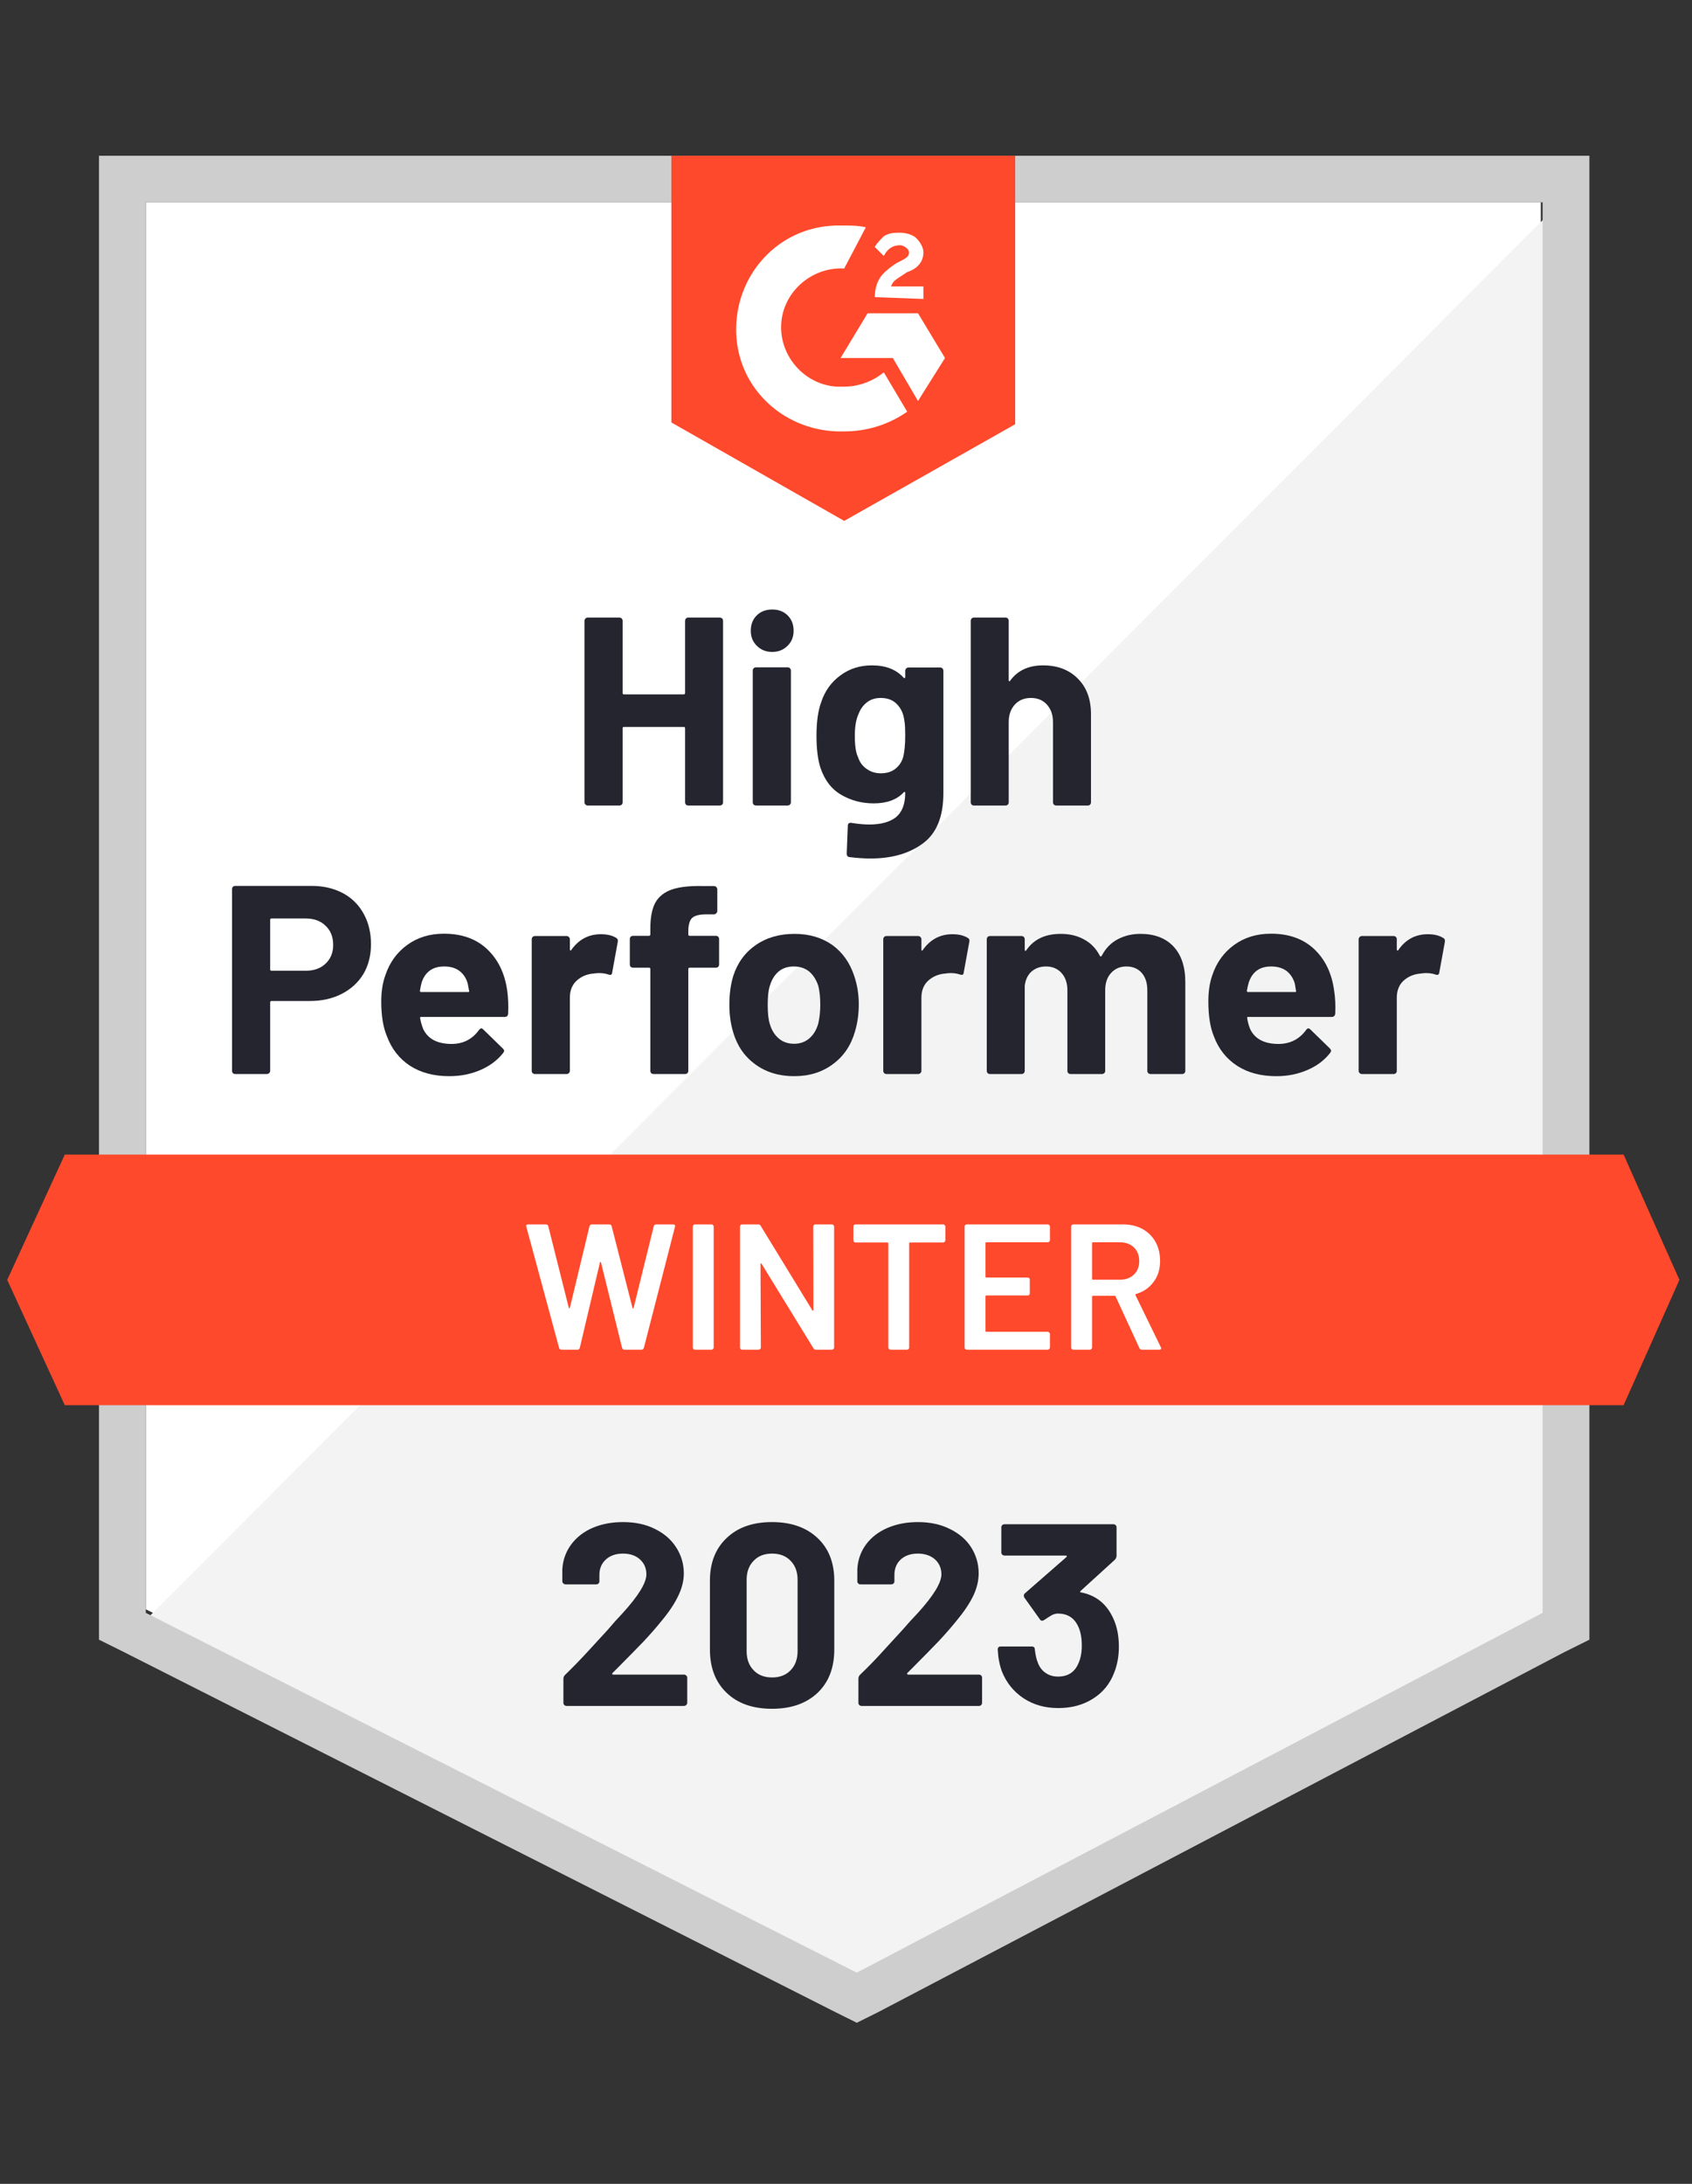 <svg width="124" height="160" viewBox="0 0 124 160" fill="none" xmlns="http://www.w3.org/2000/svg">
<rect x="0" y="0" width="124" height="160" fill="#333333" stroke="none"/>
<path d="M10.685 117.902L62.791 144.262L112.919 117.902V14.82H10.685V117.902Z" fill="white"/>
<path d="M113.974 15.213L9.63 119.738L63.715 146.361L113.974 120.787V15.213Z" fill="#F2F3F2"/>
<path d="M7.255 49.18V120.131L9.102 121.049L61.209 147.41L62.791 148.197L64.374 147.41L114.634 121.049L116.481 120.131V11.41H7.255V49.18ZM10.685 118.164V14.82H113.051V118.164L62.791 144.525L10.685 118.164Z" fill="#CDCECD"/>
<path d="M61.868 16.524C62.396 16.524 62.923 16.524 63.451 16.656L61.868 19.672C59.494 19.541 57.383 21.377 57.251 23.738C57.119 26.098 58.966 28.197 61.34 28.328H61.868C62.923 28.328 63.979 27.934 64.77 27.279L66.485 30.164C65.166 31.082 63.583 31.607 61.868 31.607C57.647 31.738 54.085 28.59 53.953 24.393C53.821 20.197 56.987 16.656 61.209 16.524H61.868ZM67.277 22.951L69.255 26.23L67.277 29.377L65.43 26.23H61.604L63.583 22.951H67.277ZM64.111 21.77C64.111 21.246 64.243 20.721 64.506 20.328C64.77 19.934 65.298 19.541 65.694 19.279L65.957 19.148C66.485 18.885 66.617 18.754 66.617 18.492C66.617 18.23 66.221 17.967 65.957 17.967C65.43 17.967 65.034 18.23 64.77 18.754L64.111 18.098C64.243 17.836 64.506 17.574 64.77 17.311C65.166 17.049 65.562 17.049 65.957 17.049C66.353 17.049 66.881 17.18 67.145 17.443C67.409 17.705 67.672 18.098 67.672 18.492C67.672 19.148 67.277 19.672 66.485 19.934L66.089 20.197C65.694 20.459 65.43 20.59 65.298 20.984H67.672V21.902L64.111 21.77ZM61.868 38.164L74.4 31.082V11.41H49.204V30.951L61.868 38.164ZM118.987 84.59H4.749L0.528 93.77L4.749 102.951H118.987L123.077 93.77L118.987 84.59Z" fill="#FF492C"/>
<path d="M22.821 64.905C23.692 64.905 24.457 65.08 25.117 65.43C25.776 65.779 26.286 66.282 26.647 66.938C27.007 67.585 27.188 68.328 27.188 69.167C27.188 69.998 27.003 70.728 26.634 71.357C26.256 71.978 25.728 72.463 25.051 72.813C24.373 73.163 23.591 73.338 22.703 73.338H19.893C19.831 73.338 19.8 73.373 19.8 73.443V78.453C19.8 78.522 19.774 78.579 19.721 78.623C19.677 78.667 19.62 78.689 19.55 78.689H17.241C17.171 78.689 17.114 78.667 17.07 78.623C17.026 78.579 17.004 78.522 17.004 78.453V65.141C17.004 65.071 17.026 65.014 17.07 64.971C17.114 64.927 17.171 64.905 17.241 64.905H22.821ZM22.399 71.121C23.015 71.121 23.503 70.947 23.863 70.597C24.233 70.247 24.418 69.792 24.418 69.233C24.418 68.647 24.233 68.179 23.863 67.829C23.503 67.471 23.015 67.292 22.399 67.292H19.893C19.831 67.292 19.8 67.327 19.8 67.397V71.016C19.8 71.086 19.831 71.121 19.893 71.121H22.399ZM37.174 72.59C37.244 73.088 37.266 73.644 37.24 74.256C37.231 74.422 37.147 74.505 36.989 74.505H30.881C30.802 74.505 30.771 74.535 30.789 74.597C30.833 74.859 30.908 75.121 31.013 75.384C31.356 76.118 32.055 76.485 33.111 76.485C33.955 76.477 34.619 76.135 35.103 75.462C35.164 75.384 35.226 75.344 35.287 75.344C35.322 75.344 35.366 75.371 35.419 75.423L36.844 76.813C36.914 76.883 36.949 76.944 36.949 76.997C36.949 77.023 36.923 77.075 36.87 77.154C36.431 77.696 35.872 78.112 35.195 78.4C34.5 78.697 33.744 78.846 32.926 78.846C31.8 78.846 30.842 78.592 30.05 78.085C29.267 77.569 28.705 76.853 28.362 75.934C28.08 75.279 27.94 74.422 27.94 73.364C27.94 72.638 28.041 72 28.243 71.449C28.551 70.522 29.083 69.784 29.839 69.233C30.596 68.682 31.492 68.407 32.53 68.407C33.849 68.407 34.909 68.787 35.709 69.548C36.51 70.308 36.998 71.322 37.174 72.59ZM32.557 70.807C31.721 70.807 31.172 71.191 30.908 71.961C30.855 72.135 30.811 72.345 30.776 72.59C30.776 72.651 30.811 72.682 30.881 72.682H34.298C34.377 72.682 34.403 72.651 34.377 72.59C34.307 72.214 34.272 72.031 34.272 72.039C34.157 71.646 33.95 71.34 33.651 71.121C33.361 70.912 32.996 70.807 32.557 70.807ZM44.033 68.446C44.508 68.446 44.886 68.538 45.168 68.721C45.264 68.774 45.3 68.87 45.273 69.01L44.864 71.252C44.855 71.41 44.763 71.458 44.587 71.397C44.385 71.327 44.156 71.292 43.901 71.292C43.796 71.292 43.646 71.305 43.453 71.331C42.987 71.375 42.587 71.55 42.252 71.856C41.927 72.162 41.764 72.573 41.764 73.088V78.453C41.764 78.522 41.738 78.579 41.685 78.623C41.641 78.667 41.588 78.689 41.527 78.689H39.205C39.144 78.689 39.086 78.667 39.034 78.623C38.99 78.579 38.968 78.522 38.968 78.453V68.813C38.968 68.752 38.99 68.695 39.034 68.643C39.086 68.599 39.144 68.577 39.205 68.577H41.527C41.588 68.577 41.641 68.599 41.685 68.643C41.738 68.695 41.764 68.752 41.764 68.813V69.561C41.764 69.596 41.778 69.622 41.804 69.639C41.821 69.657 41.839 69.648 41.857 69.613C42.402 68.835 43.127 68.446 44.033 68.446ZM52.463 68.564C52.533 68.564 52.59 68.586 52.634 68.629C52.678 68.673 52.7 68.73 52.7 68.8V70.662C52.7 70.732 52.678 70.789 52.634 70.833C52.59 70.876 52.533 70.898 52.463 70.898H50.55C50.479 70.898 50.444 70.929 50.444 70.99V78.453C50.444 78.522 50.422 78.579 50.378 78.623C50.334 78.667 50.277 78.689 50.207 78.689H47.898C47.828 78.689 47.771 78.667 47.727 78.623C47.683 78.579 47.661 78.522 47.661 78.453V70.99C47.661 70.929 47.626 70.898 47.555 70.898H46.395C46.324 70.898 46.267 70.876 46.223 70.833C46.179 70.789 46.157 70.732 46.157 70.662V68.8C46.157 68.73 46.179 68.673 46.223 68.629C46.267 68.586 46.324 68.564 46.395 68.564H47.555C47.626 68.564 47.661 68.529 47.661 68.459V68.026C47.661 67.213 47.784 66.579 48.03 66.125C48.285 65.679 48.69 65.36 49.244 65.167C49.807 64.975 50.585 64.892 51.579 64.918H52.331C52.392 64.918 52.445 64.94 52.489 64.984C52.542 65.036 52.568 65.093 52.568 65.154V66.741C52.568 66.811 52.542 66.868 52.489 66.912C52.445 66.964 52.392 66.99 52.331 66.99H51.671C51.214 66.999 50.893 67.091 50.708 67.266C50.532 67.449 50.444 67.777 50.444 68.249V68.459C50.444 68.529 50.479 68.564 50.55 68.564H52.463ZM58.201 78.846C57.093 78.846 56.143 78.557 55.352 77.98C54.56 77.403 54.019 76.616 53.729 75.62C53.544 75.008 53.452 74.339 53.452 73.613C53.452 72.844 53.544 72.149 53.729 71.528C54.037 70.557 54.586 69.797 55.378 69.246C56.169 68.695 57.119 68.42 58.227 68.42C59.3 68.42 60.224 68.691 60.998 69.233C61.754 69.784 62.29 70.544 62.607 71.515C62.827 72.171 62.937 72.857 62.937 73.574C62.937 74.282 62.844 74.947 62.66 75.567C62.369 76.59 61.828 77.39 61.037 77.967C60.254 78.553 59.309 78.846 58.201 78.846ZM58.201 76.472C58.632 76.472 59.001 76.341 59.309 76.079C59.617 75.816 59.837 75.454 59.968 74.99C60.065 74.57 60.114 74.112 60.114 73.613C60.114 73.062 60.065 72.599 59.968 72.223C59.819 71.777 59.595 71.427 59.296 71.174C58.988 70.929 58.614 70.807 58.175 70.807C57.735 70.807 57.365 70.929 57.066 71.174C56.767 71.427 56.552 71.777 56.42 72.223C56.315 72.529 56.262 72.992 56.262 73.613C56.262 74.208 56.31 74.667 56.407 74.99C56.539 75.454 56.759 75.816 57.066 76.079C57.374 76.341 57.752 76.472 58.201 76.472ZM69.796 68.446C70.271 68.446 70.649 68.538 70.931 68.721C71.036 68.774 71.071 68.87 71.036 69.01L70.627 71.252C70.618 71.41 70.526 71.458 70.35 71.397C70.148 71.327 69.919 71.292 69.664 71.292C69.559 71.292 69.414 71.305 69.229 71.331C68.754 71.375 68.35 71.55 68.015 71.856C67.69 72.162 67.527 72.573 67.527 73.088V78.453C67.527 78.522 67.501 78.579 67.448 78.623C67.404 78.667 67.347 78.689 67.277 78.689H64.968C64.906 78.689 64.849 78.667 64.797 78.623C64.753 78.579 64.731 78.522 64.731 78.453V68.813C64.731 68.752 64.753 68.695 64.797 68.643C64.849 68.599 64.906 68.577 64.968 68.577H67.277C67.347 68.577 67.404 68.599 67.448 68.643C67.501 68.695 67.527 68.752 67.527 68.813V69.561C67.527 69.596 67.536 69.622 67.554 69.639C67.589 69.657 67.611 69.648 67.62 69.613C68.165 68.835 68.89 68.446 69.796 68.446ZM83.581 68.42C84.61 68.42 85.415 68.726 85.995 69.338C86.576 69.959 86.866 70.828 86.866 71.948V78.453C86.866 78.522 86.844 78.579 86.8 78.623C86.756 78.667 86.703 78.689 86.642 78.689H84.32C84.258 78.689 84.201 78.667 84.148 78.623C84.105 78.579 84.083 78.522 84.083 78.453V72.551C84.083 72.017 83.946 71.594 83.674 71.279C83.392 70.964 83.019 70.807 82.552 70.807C82.095 70.807 81.721 70.964 81.431 71.279C81.141 71.594 80.996 72.013 80.996 72.538V78.453C80.996 78.522 80.974 78.579 80.93 78.623C80.877 78.667 80.82 78.689 80.758 78.689H78.463C78.393 78.689 78.335 78.667 78.291 78.623C78.248 78.579 78.225 78.522 78.225 78.453V72.551C78.225 72.026 78.08 71.602 77.79 71.279C77.5 70.964 77.122 70.807 76.656 70.807C76.242 70.807 75.891 70.929 75.6 71.174C75.319 71.427 75.152 71.777 75.099 72.223V78.453C75.099 78.522 75.077 78.579 75.033 78.623C74.98 78.667 74.923 78.689 74.862 78.689H72.553C72.483 78.689 72.426 78.667 72.382 78.623C72.338 78.579 72.316 78.522 72.316 78.453V68.813C72.316 68.752 72.338 68.695 72.382 68.643C72.426 68.599 72.483 68.577 72.553 68.577H74.862C74.923 68.577 74.98 68.599 75.033 68.643C75.077 68.695 75.099 68.752 75.099 68.813V69.587C75.099 69.622 75.112 69.648 75.139 69.666C75.165 69.674 75.192 69.657 75.218 69.613C75.763 68.817 76.603 68.42 77.737 68.42C78.397 68.42 78.973 68.56 79.466 68.839C79.958 69.11 80.336 69.504 80.6 70.02C80.635 70.098 80.684 70.098 80.745 70.02C81.026 69.478 81.418 69.075 81.919 68.813C82.412 68.551 82.966 68.42 83.581 68.42ZM97.775 72.59C97.855 73.088 97.881 73.644 97.855 74.256C97.837 74.422 97.749 74.505 97.591 74.505H91.483C91.404 74.505 91.377 74.535 91.404 74.597C91.439 74.859 91.509 75.121 91.615 75.384C91.958 76.118 92.657 76.485 93.712 76.485C94.557 76.477 95.225 76.135 95.718 75.462C95.77 75.384 95.827 75.344 95.889 75.344C95.933 75.344 95.981 75.371 96.034 75.423L97.459 76.813C97.52 76.883 97.551 76.944 97.551 76.997C97.551 77.023 97.525 77.075 97.472 77.154C97.041 77.696 96.483 78.112 95.797 78.4C95.111 78.697 94.359 78.846 93.541 78.846C92.406 78.846 91.448 78.592 90.665 78.085C89.874 77.569 89.306 76.853 88.963 75.934C88.691 75.279 88.555 74.422 88.555 73.364C88.555 72.638 88.651 72 88.845 71.449C89.153 70.522 89.684 69.784 90.441 69.233C91.197 68.682 92.099 68.407 93.145 68.407C94.464 68.407 95.524 68.787 96.324 69.548C97.124 70.308 97.608 71.322 97.775 72.59ZM93.158 70.807C92.332 70.807 91.786 71.191 91.523 71.961C91.47 72.135 91.421 72.345 91.377 72.59C91.377 72.651 91.413 72.682 91.483 72.682H94.9C94.979 72.682 95.005 72.651 94.979 72.59C94.917 72.214 94.886 72.031 94.886 72.039C94.763 71.646 94.557 71.34 94.266 71.121C93.967 70.912 93.598 70.807 93.158 70.807ZM104.635 68.446C105.11 68.446 105.488 68.538 105.769 68.721C105.875 68.774 105.914 68.87 105.888 69.01L105.479 71.252C105.462 71.41 105.365 71.458 105.189 71.397C104.995 71.327 104.767 71.292 104.503 71.292C104.397 71.292 104.252 71.305 104.068 71.331C103.593 71.375 103.188 71.55 102.854 71.856C102.529 72.162 102.366 72.573 102.366 73.088V78.453C102.366 78.522 102.344 78.579 102.3 78.623C102.247 78.667 102.19 78.689 102.129 78.689H99.807C99.745 78.689 99.692 78.667 99.648 78.623C99.596 78.579 99.569 78.522 99.569 78.453V68.813C99.569 68.752 99.596 68.695 99.648 68.643C99.692 68.599 99.745 68.577 99.807 68.577H102.129C102.19 68.577 102.247 68.599 102.3 68.643C102.344 68.695 102.366 68.752 102.366 68.813V69.561C102.366 69.596 102.379 69.622 102.406 69.639C102.432 69.657 102.454 69.648 102.472 69.613C103.008 68.835 103.729 68.446 104.635 68.446ZM50.207 45.482C50.207 45.421 50.229 45.364 50.273 45.312C50.317 45.268 50.37 45.246 50.431 45.246H52.753C52.814 45.246 52.871 45.268 52.924 45.312C52.968 45.364 52.99 45.421 52.99 45.482V58.78C52.99 58.85 52.968 58.907 52.924 58.951C52.871 58.995 52.814 59.016 52.753 59.016H50.431C50.37 59.016 50.317 58.995 50.273 58.951C50.229 58.907 50.207 58.85 50.207 58.78V53.351C50.207 53.29 50.172 53.259 50.101 53.259H45.722C45.66 53.259 45.629 53.29 45.629 53.351V58.78C45.629 58.85 45.607 58.907 45.563 58.951C45.511 58.995 45.453 59.016 45.392 59.016H43.07C43.009 59.016 42.956 58.995 42.912 58.951C42.859 58.907 42.833 58.85 42.833 58.78V45.482C42.833 45.421 42.859 45.364 42.912 45.312C42.956 45.268 43.009 45.246 43.07 45.246H45.392C45.453 45.246 45.511 45.268 45.563 45.312C45.607 45.364 45.629 45.421 45.629 45.482V50.767C45.629 50.837 45.66 50.872 45.722 50.872H50.101C50.172 50.872 50.207 50.837 50.207 50.767V45.482ZM56.592 47.764C56.143 47.764 55.769 47.615 55.47 47.318C55.171 47.029 55.022 46.662 55.022 46.216C55.022 45.753 55.167 45.377 55.457 45.089C55.747 44.8 56.125 44.656 56.592 44.656C57.058 44.656 57.436 44.8 57.726 45.089C58.016 45.377 58.161 45.753 58.161 46.216C58.161 46.662 58.012 47.029 57.713 47.318C57.414 47.615 57.04 47.764 56.592 47.764ZM55.404 59.016C55.343 59.016 55.285 58.995 55.233 58.951C55.189 58.907 55.167 58.85 55.167 58.78V49.128C55.167 49.058 55.189 49.001 55.233 48.957C55.285 48.914 55.343 48.892 55.404 48.892H57.726C57.788 48.892 57.84 48.914 57.884 48.957C57.937 49.001 57.963 49.058 57.963 49.128V58.78C57.963 58.85 57.937 58.907 57.884 58.951C57.84 58.995 57.788 59.016 57.726 59.016H55.404ZM66.34 49.141C66.34 49.08 66.366 49.023 66.419 48.971C66.463 48.927 66.516 48.905 66.578 48.905H68.899C68.961 48.905 69.018 48.927 69.071 48.971C69.115 49.023 69.137 49.08 69.137 49.141V58.111C69.137 59.825 68.64 61.049 67.646 61.784C66.652 62.527 65.368 62.898 63.794 62.898C63.328 62.898 62.813 62.863 62.251 62.794C62.119 62.776 62.053 62.693 62.053 62.544L62.132 60.511C62.132 60.337 62.224 60.262 62.409 60.289C62.884 60.367 63.319 60.407 63.715 60.407C64.559 60.407 65.21 60.227 65.667 59.869C66.116 59.493 66.34 58.903 66.34 58.098C66.34 58.055 66.327 58.028 66.3 58.02C66.274 58.011 66.248 58.024 66.221 58.059C65.72 58.592 64.99 58.859 64.031 58.859C63.17 58.859 62.383 58.654 61.67 58.243C60.949 57.832 60.435 57.167 60.127 56.249C59.933 55.646 59.837 54.863 59.837 53.902C59.837 52.879 59.955 52.048 60.193 51.41C60.465 50.605 60.931 49.963 61.591 49.482C62.251 48.992 63.02 48.748 63.9 48.748C64.911 48.748 65.685 49.049 66.221 49.653C66.248 49.679 66.274 49.688 66.3 49.679C66.327 49.67 66.34 49.648 66.34 49.613V49.141ZM66.182 55.489C66.287 55.104 66.34 54.566 66.34 53.875C66.34 53.473 66.327 53.163 66.3 52.944C66.274 52.717 66.23 52.503 66.168 52.302C66.045 51.952 65.847 51.668 65.575 51.449C65.302 51.239 64.959 51.135 64.546 51.135C64.15 51.135 63.816 51.239 63.543 51.449C63.262 51.668 63.055 51.952 62.923 52.302C62.739 52.695 62.646 53.228 62.646 53.902C62.646 54.636 62.725 55.161 62.884 55.475C62.998 55.834 63.205 56.118 63.504 56.328C63.803 56.547 64.155 56.656 64.559 56.656C64.981 56.656 65.333 56.547 65.615 56.328C65.887 56.118 66.076 55.838 66.182 55.489ZM76.445 48.748C77.5 48.748 78.349 49.071 78.991 49.718C79.633 50.356 79.954 51.226 79.954 52.328V58.78C79.954 58.85 79.932 58.907 79.888 58.951C79.844 58.995 79.791 59.016 79.729 59.016H77.408C77.346 59.016 77.289 58.995 77.236 58.951C77.192 58.907 77.17 58.85 77.17 58.78V52.892C77.17 52.376 77.021 51.952 76.722 51.62C76.431 51.296 76.04 51.135 75.548 51.135C75.064 51.135 74.673 51.296 74.374 51.62C74.075 51.952 73.925 52.376 73.925 52.892V58.78C73.925 58.85 73.903 58.907 73.859 58.951C73.815 58.995 73.758 59.016 73.688 59.016H71.379C71.309 59.016 71.252 58.995 71.208 58.951C71.164 58.907 71.142 58.85 71.142 58.78V45.482C71.142 45.421 71.164 45.364 71.208 45.312C71.252 45.268 71.309 45.246 71.379 45.246H73.688C73.758 45.246 73.815 45.268 73.859 45.312C73.903 45.364 73.925 45.421 73.925 45.482V49.836C73.925 49.871 73.938 49.897 73.965 49.915C73.991 49.923 74.009 49.915 74.017 49.889C74.563 49.128 75.372 48.748 76.445 48.748Z" fill="#252530"/>
<path d="M41.157 98.885C41.061 98.885 40.999 98.842 40.973 98.754L38.572 89.875L38.559 89.823C38.559 89.744 38.607 89.705 38.704 89.705H39.997C40.093 89.705 40.155 89.749 40.181 89.836L41.685 95.816C41.694 95.843 41.707 95.856 41.725 95.856C41.742 95.856 41.755 95.843 41.764 95.816L43.202 89.836C43.228 89.749 43.286 89.705 43.374 89.705H44.64C44.737 89.705 44.798 89.749 44.825 89.836L46.355 95.829C46.364 95.856 46.377 95.869 46.395 95.869C46.412 95.869 46.425 95.856 46.434 95.829L47.911 89.836C47.938 89.749 47.999 89.705 48.096 89.705H49.323C49.446 89.705 49.495 89.762 49.468 89.875L47.186 98.754C47.16 98.842 47.098 98.885 47.001 98.885H45.775C45.678 98.885 45.616 98.842 45.59 98.754L44.046 92.498C44.038 92.472 44.024 92.455 44.007 92.446C43.989 92.446 43.976 92.463 43.967 92.498L42.49 98.754C42.463 98.842 42.406 98.885 42.318 98.885H41.157ZM50.932 98.885C50.888 98.885 50.849 98.868 50.814 98.833C50.787 98.807 50.774 98.772 50.774 98.728V89.862C50.774 89.819 50.787 89.784 50.814 89.757C50.849 89.722 50.888 89.705 50.932 89.705H52.146C52.19 89.705 52.225 89.722 52.252 89.757C52.287 89.784 52.304 89.819 52.304 89.862V98.728C52.304 98.772 52.287 98.807 52.252 98.833C52.225 98.868 52.19 98.885 52.146 98.885H50.932ZM59.599 89.862C59.599 89.819 59.612 89.784 59.639 89.757C59.674 89.722 59.714 89.705 59.757 89.705H60.971C61.015 89.705 61.05 89.722 61.077 89.757C61.112 89.784 61.129 89.819 61.129 89.862V98.728C61.129 98.772 61.112 98.807 61.077 98.833C61.05 98.868 61.015 98.885 60.971 98.885H59.797C59.709 98.885 59.648 98.85 59.612 98.78L55.813 92.59C55.796 92.564 55.778 92.551 55.76 92.551C55.743 92.56 55.734 92.582 55.734 92.616L55.76 98.728C55.76 98.772 55.743 98.807 55.708 98.833C55.681 98.868 55.646 98.885 55.602 98.885H54.389C54.344 98.885 54.305 98.868 54.27 98.833C54.243 98.807 54.23 98.772 54.23 98.728V89.862C54.23 89.819 54.243 89.784 54.27 89.757C54.305 89.722 54.344 89.705 54.389 89.705H55.562C55.651 89.705 55.712 89.74 55.747 89.81L59.533 96C59.551 96.026 59.568 96.035 59.586 96.026C59.603 96.026 59.612 96.009 59.612 95.974L59.599 89.862ZM69.123 89.705C69.167 89.705 69.203 89.722 69.229 89.757C69.264 89.784 69.282 89.819 69.282 89.862V90.872C69.282 90.916 69.264 90.951 69.229 90.977C69.203 91.012 69.167 91.029 69.123 91.029H66.696C66.652 91.029 66.63 91.051 66.63 91.095V98.728C66.63 98.772 66.617 98.807 66.591 98.833C66.555 98.868 66.516 98.885 66.472 98.885H65.258C65.214 98.885 65.179 98.868 65.153 98.833C65.118 98.807 65.1 98.772 65.1 98.728V91.095C65.1 91.051 65.078 91.029 65.034 91.029H62.699C62.655 91.029 62.616 91.012 62.58 90.977C62.554 90.951 62.541 90.916 62.541 90.872V89.862C62.541 89.819 62.554 89.784 62.58 89.757C62.616 89.722 62.655 89.705 62.699 89.705H69.123ZM76.946 90.859C76.946 90.903 76.928 90.938 76.893 90.964C76.867 90.999 76.832 91.016 76.788 91.016H72.289C72.245 91.016 72.223 91.038 72.223 91.082V93.534C72.223 93.578 72.245 93.6 72.289 93.6H75.31C75.354 93.6 75.394 93.613 75.429 93.639C75.455 93.674 75.469 93.714 75.469 93.757V94.754C75.469 94.798 75.455 94.837 75.429 94.872C75.394 94.898 75.354 94.912 75.31 94.912H72.289C72.245 94.912 72.223 94.933 72.223 94.977V97.508C72.223 97.552 72.245 97.574 72.289 97.574H76.788C76.832 97.574 76.867 97.591 76.893 97.626C76.928 97.653 76.946 97.688 76.946 97.731V98.728C76.946 98.772 76.928 98.807 76.893 98.833C76.867 98.868 76.832 98.885 76.788 98.885H70.852C70.808 98.885 70.768 98.868 70.733 98.833C70.706 98.807 70.693 98.772 70.693 98.728V89.862C70.693 89.819 70.706 89.784 70.733 89.757C70.768 89.722 70.808 89.705 70.852 89.705H76.788C76.832 89.705 76.867 89.722 76.893 89.757C76.928 89.784 76.946 89.819 76.946 89.862V90.859ZM83.687 98.885C83.599 98.885 83.537 98.846 83.502 98.767L81.761 94.99C81.743 94.955 81.717 94.938 81.682 94.938H80.099C80.055 94.938 80.033 94.96 80.033 95.003V98.728C80.033 98.772 80.015 98.807 79.98 98.833C79.954 98.868 79.918 98.885 79.874 98.885H78.661C78.617 98.885 78.577 98.868 78.542 98.833C78.516 98.807 78.502 98.772 78.502 98.728V89.862C78.502 89.819 78.516 89.784 78.542 89.757C78.577 89.722 78.617 89.705 78.661 89.705H82.288C82.825 89.705 83.3 89.814 83.713 90.033C84.126 90.26 84.448 90.575 84.676 90.977C84.905 91.388 85.019 91.856 85.019 92.38C85.019 92.984 84.861 93.495 84.544 93.915C84.236 94.343 83.805 94.641 83.251 94.807C83.234 94.807 83.221 94.815 83.212 94.833C83.203 94.85 83.203 94.868 83.212 94.885L85.072 98.702C85.09 98.737 85.098 98.763 85.098 98.78C85.098 98.85 85.05 98.885 84.953 98.885H83.687ZM80.099 91.016C80.055 91.016 80.033 91.038 80.033 91.082V93.692C80.033 93.736 80.055 93.757 80.099 93.757H82.077C82.5 93.757 82.843 93.631 83.106 93.377C83.361 93.132 83.489 92.804 83.489 92.394C83.489 91.983 83.361 91.65 83.106 91.397C82.843 91.143 82.5 91.016 82.077 91.016H80.099Z" fill="white"/>
<path d="M44.891 122.571C44.864 122.597 44.855 122.623 44.864 122.649C44.882 122.675 44.908 122.689 44.943 122.689H50.128C50.189 122.689 50.242 122.71 50.286 122.754C50.339 122.798 50.365 122.85 50.365 122.911V124.761C50.365 124.822 50.339 124.874 50.286 124.918C50.242 124.962 50.189 124.984 50.128 124.984H41.527C41.456 124.984 41.399 124.962 41.355 124.918C41.311 124.874 41.289 124.822 41.289 124.761V123.003C41.289 122.89 41.329 122.793 41.408 122.715C42.032 122.111 42.67 121.451 43.321 120.734C43.972 120.018 44.381 119.572 44.548 119.397C44.899 118.977 45.26 118.575 45.629 118.19C46.79 116.914 47.371 115.965 47.371 115.344C47.371 114.898 47.212 114.531 46.896 114.243C46.579 113.963 46.166 113.823 45.656 113.823C45.146 113.823 44.732 113.963 44.416 114.243C44.09 114.531 43.928 114.911 43.928 115.384V115.856C43.928 115.917 43.906 115.969 43.862 116.013C43.818 116.057 43.765 116.079 43.703 116.079H41.448C41.386 116.079 41.333 116.057 41.289 116.013C41.237 115.969 41.21 115.917 41.21 115.856V114.964C41.254 114.282 41.474 113.674 41.87 113.141C42.266 112.616 42.789 112.214 43.44 111.934C44.099 111.655 44.838 111.515 45.656 111.515C46.562 111.515 47.349 111.685 48.017 112.026C48.685 112.358 49.2 112.809 49.56 113.377C49.93 113.954 50.114 114.588 50.114 115.279C50.114 115.812 49.978 116.358 49.706 116.918C49.442 117.478 49.042 118.081 48.505 118.728C48.109 119.218 47.683 119.707 47.225 120.197C46.768 120.678 46.087 121.373 45.181 122.282L44.891 122.571ZM56.578 125.193C55.171 125.193 54.063 124.804 53.254 124.026C52.436 123.248 52.027 122.186 52.027 120.839V115.816C52.027 114.496 52.436 113.451 53.254 112.682C54.063 111.904 55.171 111.515 56.578 111.515C57.977 111.515 59.089 111.904 59.916 112.682C60.734 113.451 61.142 114.496 61.142 115.816V120.839C61.142 122.186 60.734 123.248 59.916 124.026C59.089 124.804 57.977 125.193 56.578 125.193ZM56.578 122.898C57.15 122.898 57.603 122.724 57.937 122.374C58.28 122.024 58.452 121.556 58.452 120.971V115.738C58.452 115.161 58.28 114.697 57.937 114.348C57.603 113.998 57.15 113.823 56.578 113.823C56.016 113.823 55.567 113.998 55.233 114.348C54.89 114.697 54.718 115.161 54.718 115.738V120.971C54.718 121.556 54.89 122.024 55.233 122.374C55.567 122.724 56.016 122.898 56.578 122.898ZM66.498 122.571C66.472 122.597 66.468 122.623 66.485 122.649C66.494 122.675 66.52 122.689 66.564 122.689H71.749C71.81 122.689 71.863 122.71 71.907 122.754C71.951 122.798 71.973 122.85 71.973 122.911V124.761C71.973 124.822 71.951 124.874 71.907 124.918C71.863 124.962 71.81 124.984 71.749 124.984H63.135C63.073 124.984 63.02 124.962 62.976 124.918C62.932 124.874 62.91 124.822 62.91 124.761V123.003C62.91 122.89 62.945 122.793 63.016 122.715C63.649 122.111 64.287 121.451 64.928 120.734C65.579 120.018 65.988 119.572 66.155 119.397C66.516 118.977 66.881 118.575 67.25 118.19C68.411 116.914 68.992 115.965 68.992 115.344C68.992 114.898 68.833 114.531 68.517 114.243C68.191 113.963 67.773 113.823 67.263 113.823C66.753 113.823 66.34 113.963 66.023 114.243C65.707 114.531 65.549 114.911 65.549 115.384V115.856C65.549 115.917 65.526 115.969 65.483 116.013C65.439 116.057 65.381 116.079 65.311 116.079H63.055C62.994 116.079 62.941 116.057 62.897 116.013C62.853 115.969 62.831 115.917 62.831 115.856V114.964C62.866 114.282 63.082 113.674 63.477 113.141C63.873 112.616 64.401 112.214 65.06 111.934C65.72 111.655 66.454 111.515 67.263 111.515C68.169 111.515 68.956 111.685 69.625 112.026C70.302 112.358 70.821 112.809 71.181 113.377C71.542 113.954 71.722 114.588 71.722 115.279C71.722 115.812 71.59 116.358 71.326 116.918C71.054 117.478 70.649 118.081 70.113 118.728C69.717 119.218 69.29 119.707 68.833 120.197C68.376 120.678 67.694 121.373 66.788 122.282L66.498 122.571ZM81.616 118.636C81.871 119.213 81.998 119.882 81.998 120.643C81.998 121.333 81.884 121.967 81.655 122.544C81.347 123.357 80.833 123.991 80.112 124.446C79.391 124.909 78.538 125.141 77.553 125.141C76.585 125.141 75.737 124.901 75.007 124.42C74.277 123.93 73.749 123.274 73.424 122.452C73.248 121.963 73.147 121.43 73.12 120.852C73.12 120.704 73.195 120.63 73.345 120.63H75.614C75.763 120.63 75.838 120.704 75.838 120.852C75.891 121.272 75.961 121.583 76.049 121.784C76.163 122.116 76.352 122.374 76.616 122.557C76.871 122.741 77.179 122.833 77.54 122.833C78.252 122.833 78.744 122.522 79.017 121.902C79.193 121.526 79.281 121.084 79.281 120.577C79.281 119.974 79.184 119.484 78.991 119.108C78.7 118.514 78.212 118.216 77.526 118.216C77.386 118.216 77.236 118.256 77.078 118.334C76.928 118.422 76.744 118.54 76.524 118.689C76.471 118.724 76.423 118.741 76.379 118.741C76.3 118.741 76.242 118.706 76.207 118.636L75.073 117.049C75.046 117.014 75.033 116.971 75.033 116.918C75.033 116.839 75.06 116.778 75.112 116.734L78.146 114.085C78.173 114.059 78.186 114.033 78.186 114.007C78.177 113.98 78.155 113.967 78.12 113.967H73.622C73.56 113.967 73.503 113.945 73.45 113.902C73.406 113.858 73.384 113.805 73.384 113.744V111.895C73.384 111.834 73.406 111.781 73.45 111.738C73.503 111.694 73.56 111.672 73.622 111.672H81.589C81.66 111.672 81.717 111.694 81.761 111.738C81.805 111.781 81.827 111.834 81.827 111.895V113.993C81.827 114.09 81.783 114.186 81.695 114.282L79.189 116.564C79.162 116.59 79.153 116.612 79.162 116.63C79.162 116.656 79.189 116.669 79.241 116.669C80.349 116.887 81.141 117.543 81.616 118.636Z" fill="#252530"/>
</svg>
